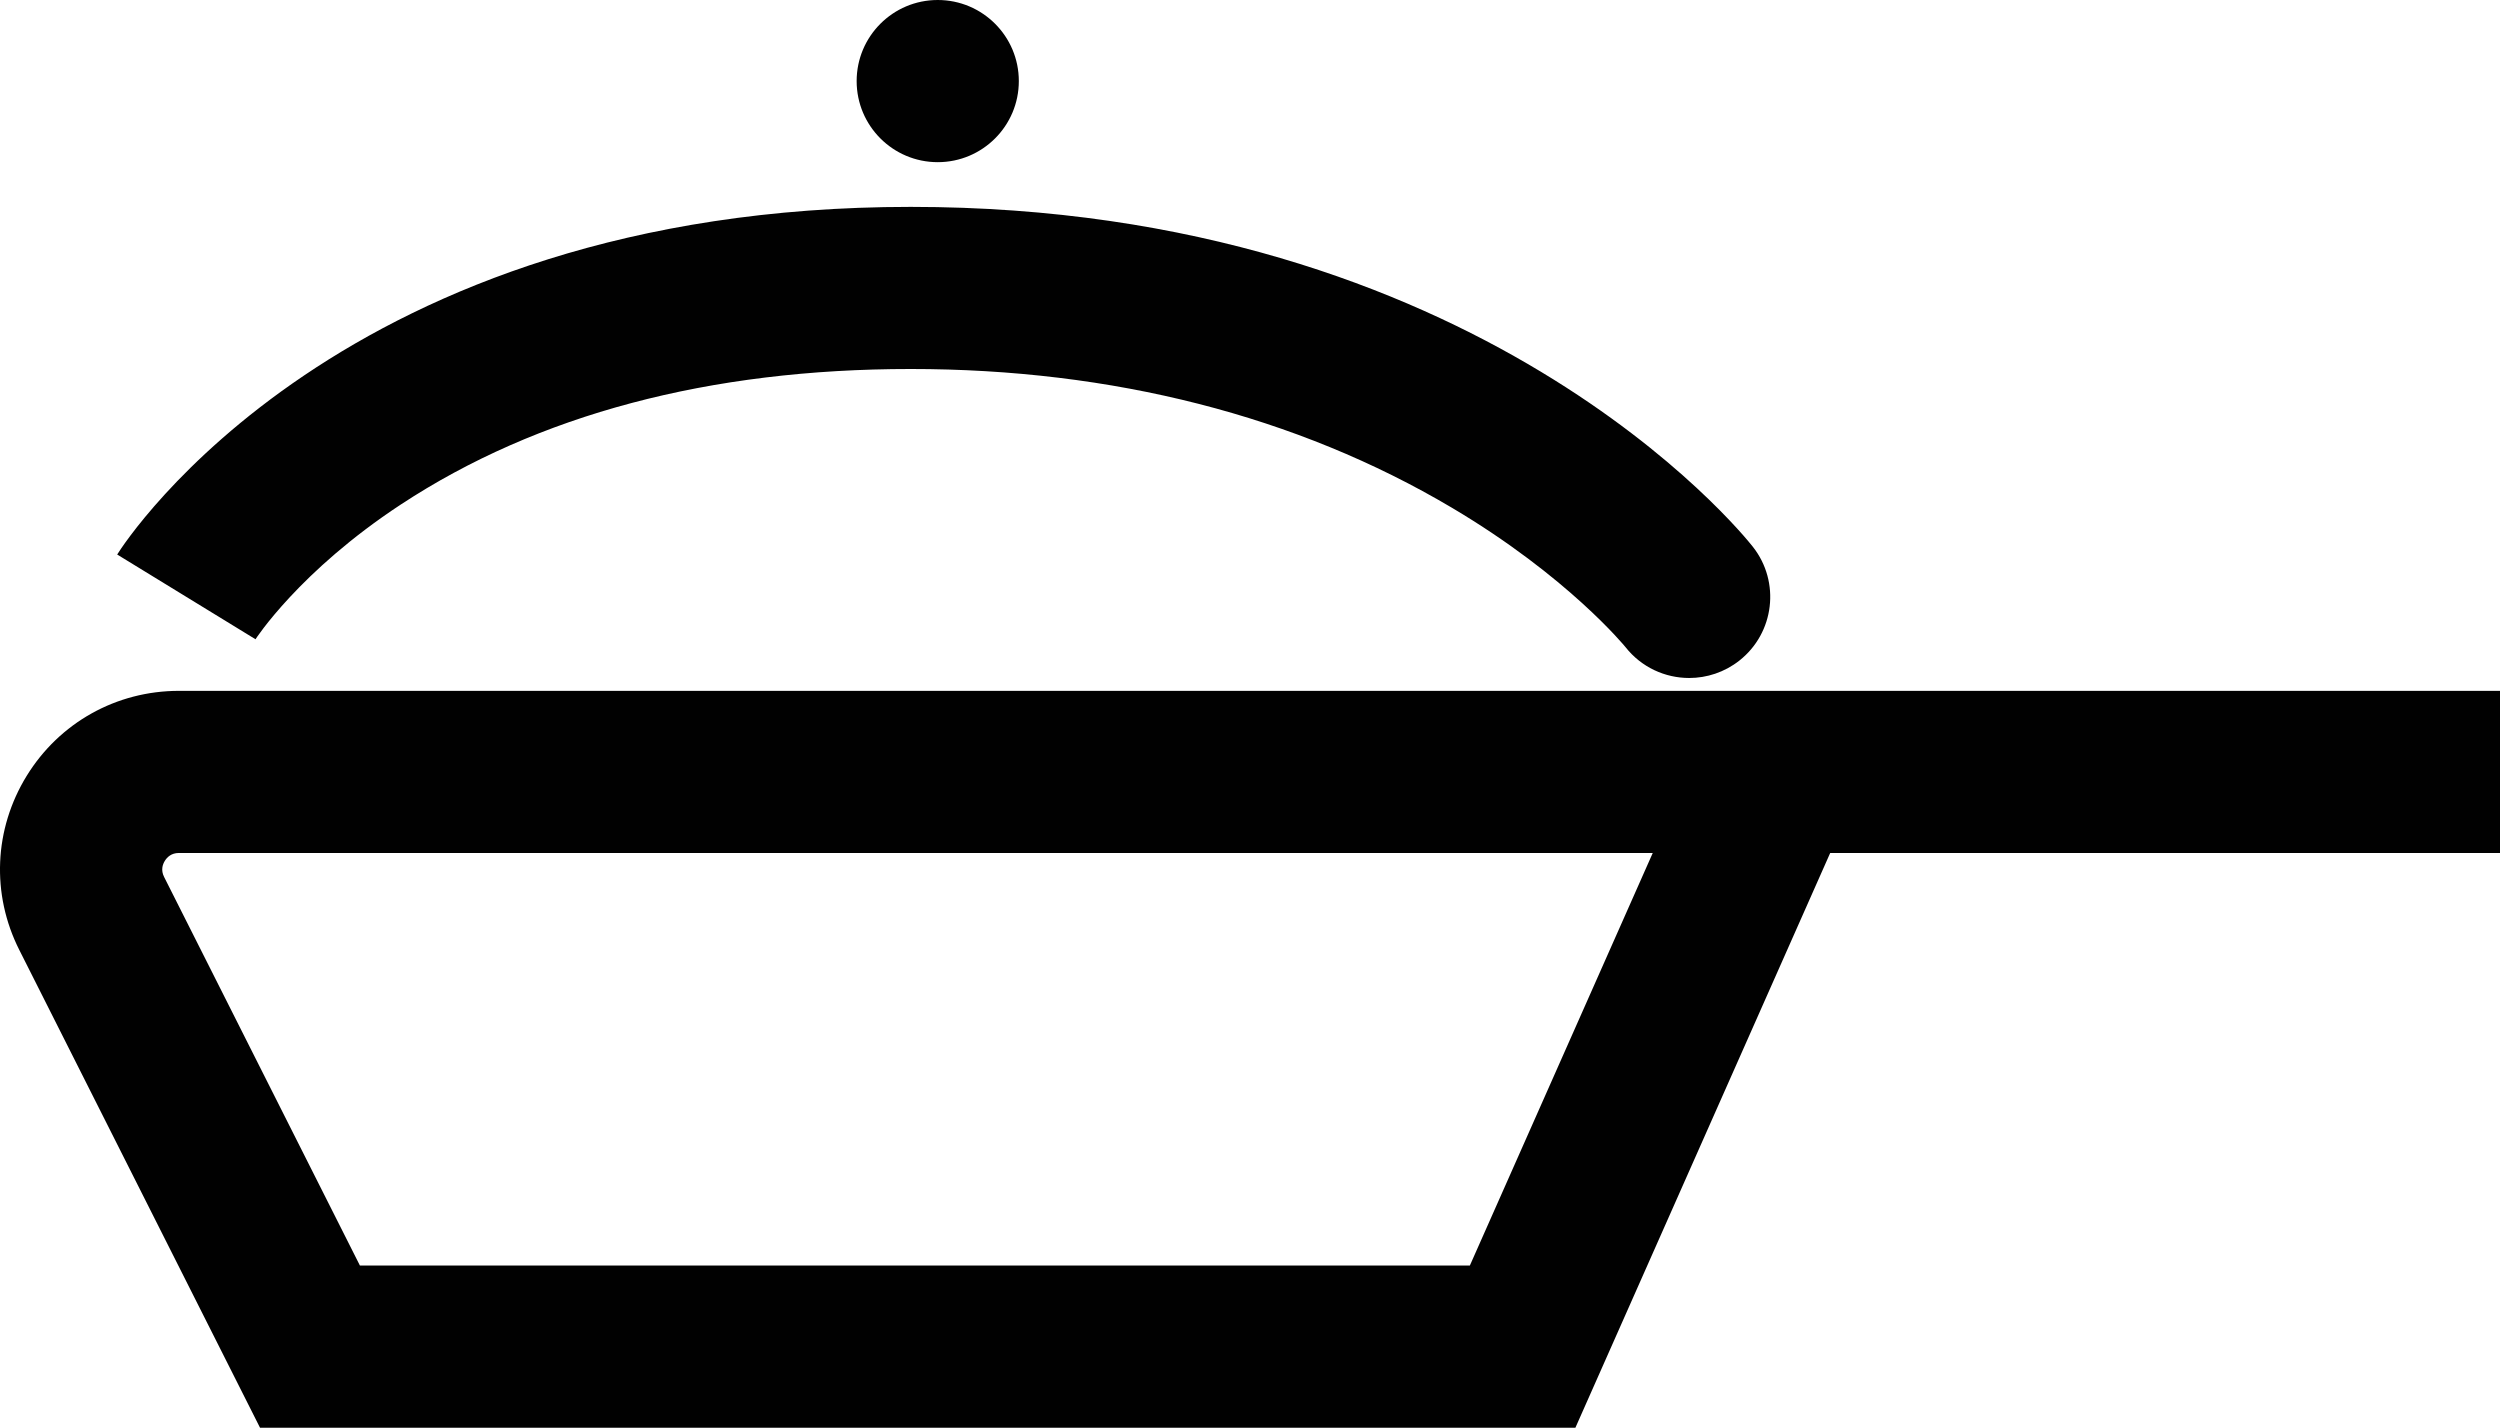 <?xml version="1.0" encoding="UTF-8"?>
<svg xmlns="http://www.w3.org/2000/svg" id="Layer_2" viewBox="0 0 462.47 264.11">
  <defs>
    <style>.cls-1{fill:#010101;}</style>
  </defs>
  <g id="Layer_1-2">
    <path class="cls-1" d="m33.09,127.8c-11.56,0-22.09,5.88-28.15,15.72-6.06,9.85-6.58,21.89-1.37,32.21l44.53,88.38h243.33l47.13-106.31h123.92v-30H33.09Zm238.82,106.31H66.58l-36.22-71.88c-.64-1.26-.28-2.32.13-2.98.41-.66,1.19-1.46,2.6-1.46h272.65l-33.83,76.31Z"></path>
    <path class="cls-1" d="m47.2,118.35c.08-.13,8.17-12.68,26.96-25.03,25.31-16.63,57.04-25.06,94.31-25.06s71.39,8.64,100.12,25.67c21.49,12.74,32.04,25.7,32.1,25.77,2.96,3.76,7.35,5.72,11.79,5.72,3.25,0,6.52-1.05,9.27-3.21,6.51-5.12,7.63-14.56,2.51-21.06-2.02-2.57-50.71-62.88-155.79-62.88S23.29,99.96,21.68,102.58l25.58,15.67-.06.1Z"></path>
    <circle class="cls-1" cx="173.47" cy="15" r="15"></circle>
  </g>
</svg>

